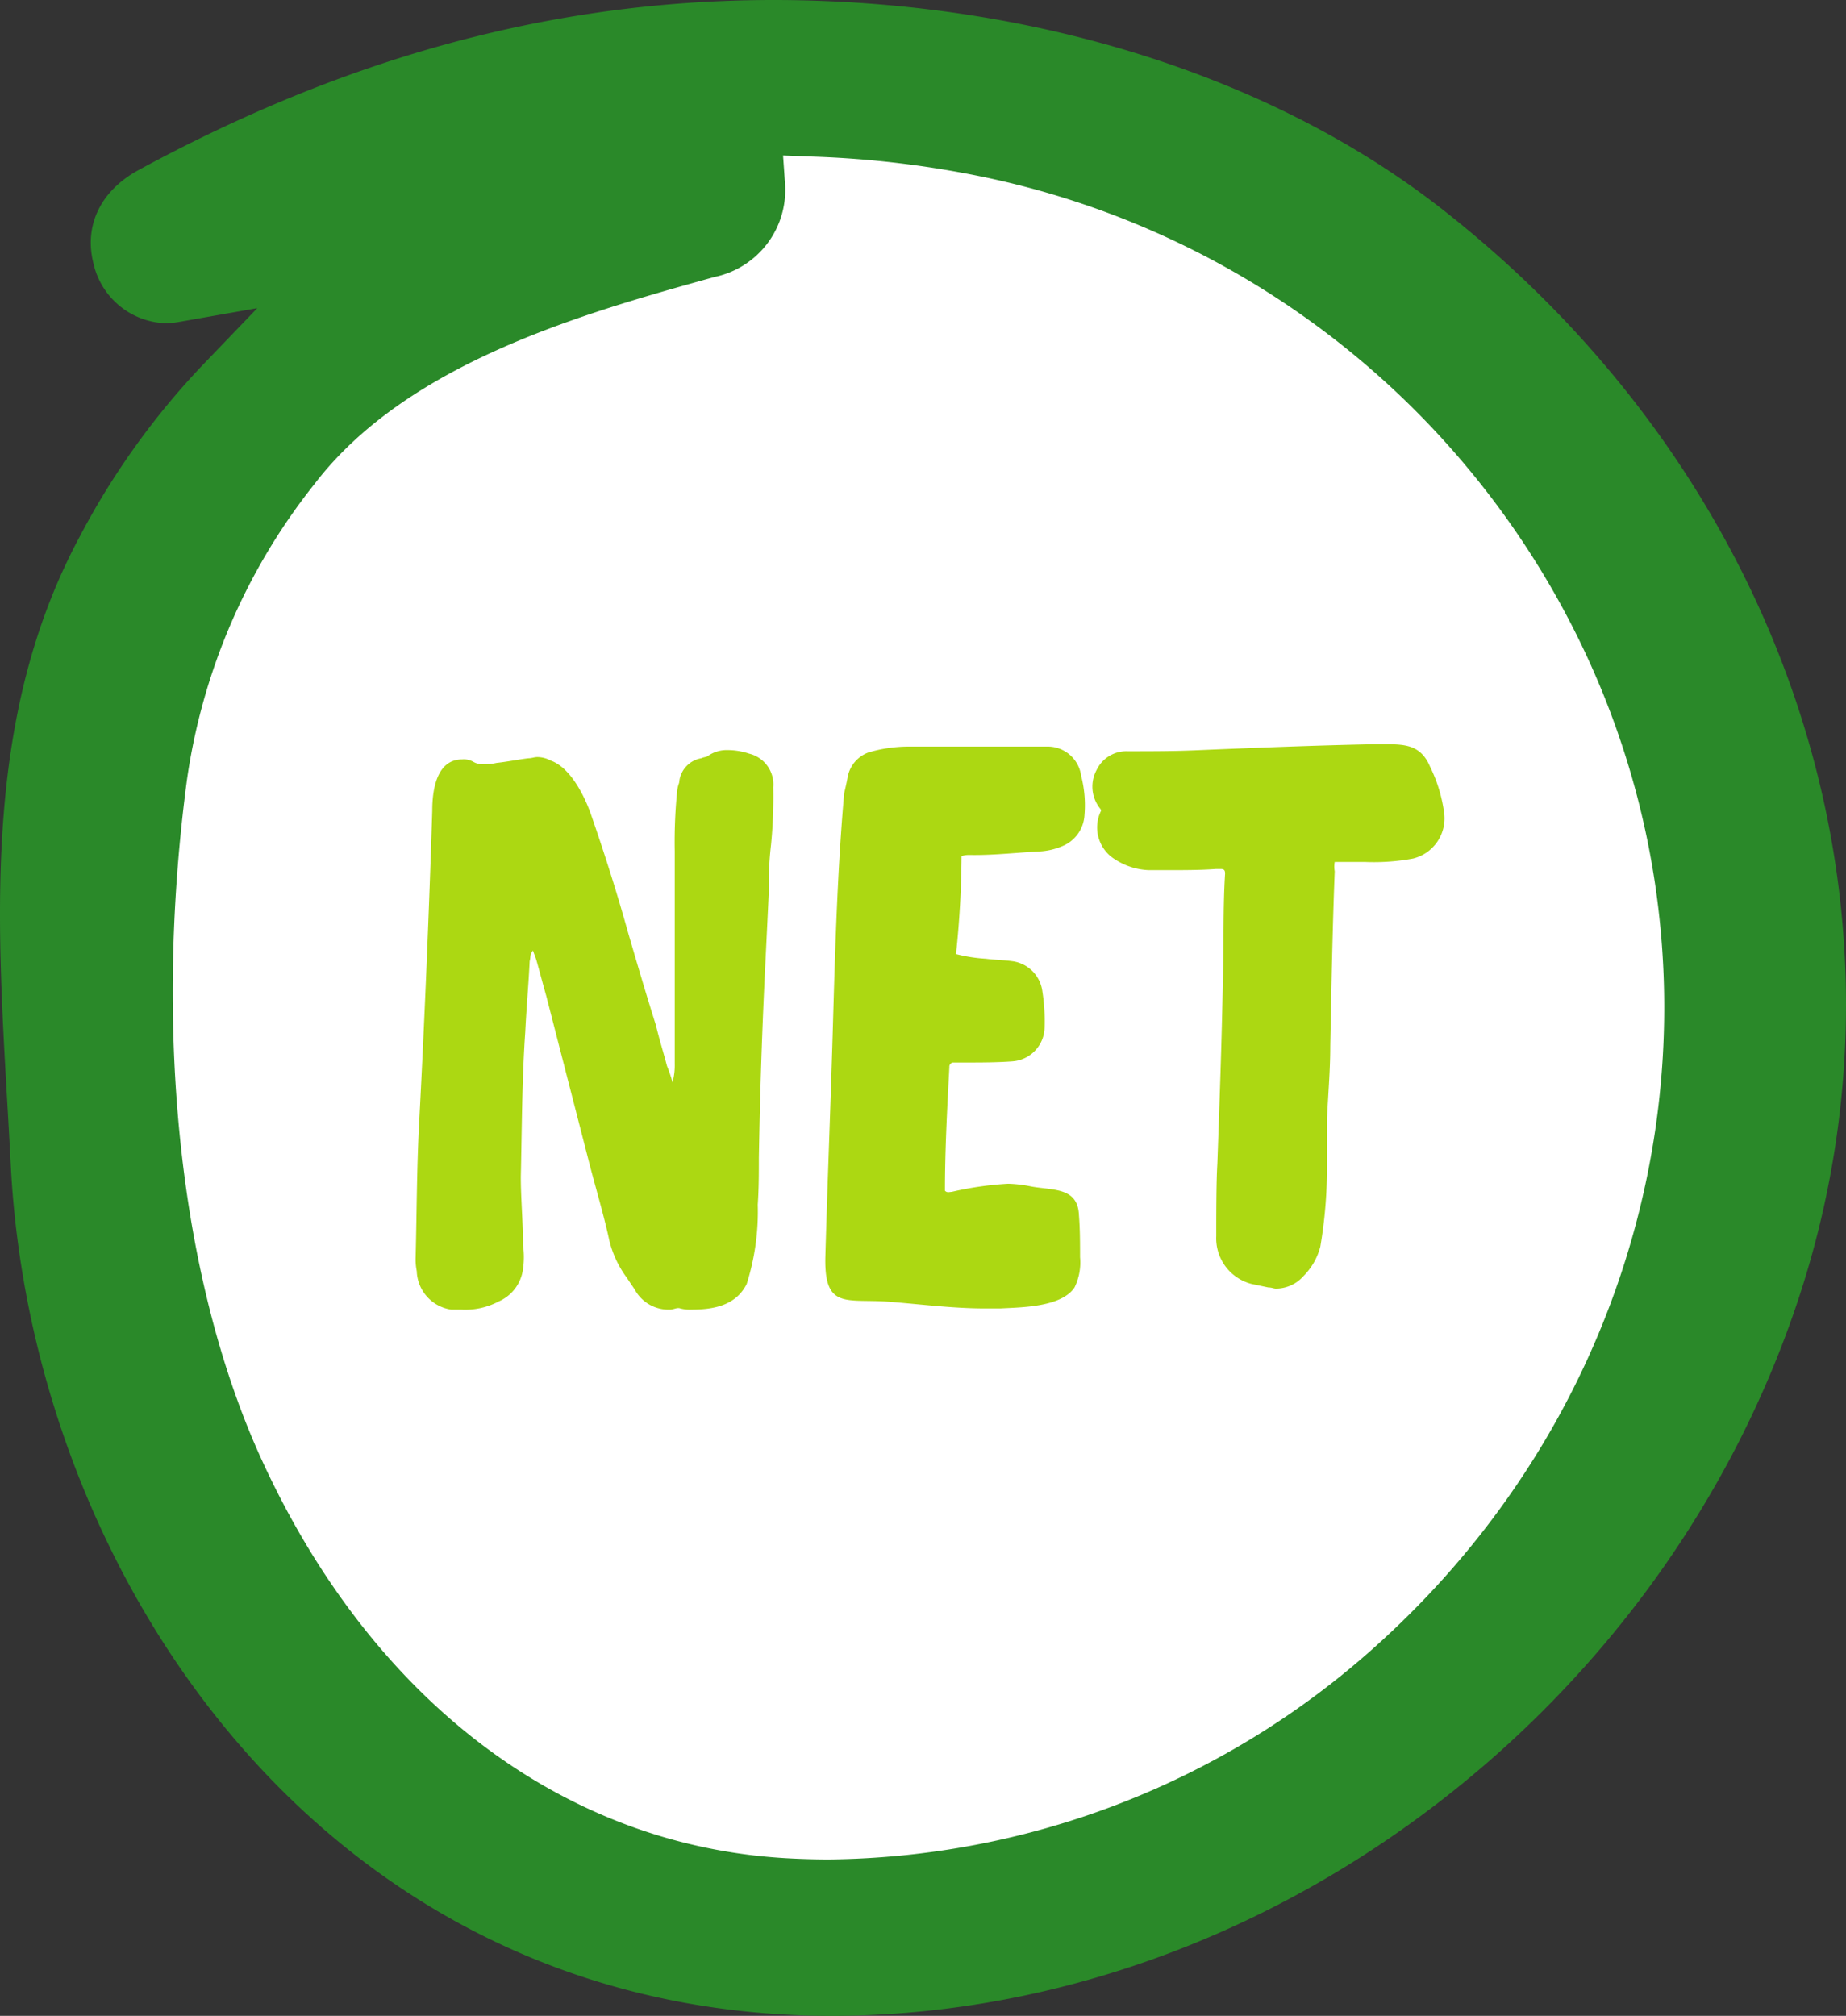 <svg xmlns="http://www.w3.org/2000/svg" viewBox="0 0 132.747 144.95"><rect x="0" y="0" width="132.747" height="144.95" fill="#333333" stroke="none"/><defs><style>.cls-1{fill:#fff;}.cls-2{fill:#acd812;}.cls-3{fill:#2a8929;}</style></defs><g id="Layer_2" data-name="Layer 2"><g id="Layer_1-2" data-name="Layer 1"><path class="cls-1" d="M10.108,55.662a46.612,46.612,0,0,1,9.697-22.552c7.07-9.251,20.56-13.003,30.41-15.742a6.752,6.752,0,0,0,5.363-7.024l-.155-2.209,2.212.085a76.244,76.244,0,0,1,13.255,1.598,65.218,65.218,0,0,1,41.385,28.651c17.229,26.921,12.027,62.016-12.37,83.448a63.057,63.057,0,0,1-40.973,15.71c-1.096,0-2.206-.032-3.297-.096-16.922-.976-31.428-11.983-39.801-30.2-6.2-13.483-8.286-32.316-5.726-51.669"/><path class="cls-2" d="M48.362,77.824a4.656,4.656,0,0,0,.159-1.342V61.228a36.889,36.889,0,0,1,.159-4.191,2.555,2.555,0,0,1,.159-.754A1.921,1.921,0,0,1,50.432,54.522c.159-.084.398-.084.478-.167a2.36,2.36,0,0,1,1.433-.42,4.761,4.761,0,0,1,1.513.252,2.282,2.282,0,0,1,1.751,2.431,35.447,35.447,0,0,1-.159,4.107,24.235,24.235,0,0,0-.159,3.353c-.08,1.676-.159,3.353-.239,4.945-.239,4.777-.398,9.471-.478,14.248,0,1.09,0,2.18-.08,3.353a17.315,17.315,0,0,1-.796,5.7c-.796,1.593-2.468,1.844-3.981,1.844a2.575,2.575,0,0,1-.796-.084c-.239-.084-.478.084-.716.084a2.764,2.764,0,0,1-2.548-1.425c-.16-.252-.398-.587-.558-.838a7.508,7.508,0,0,1-1.274-2.683c-.398-1.844-.956-3.688-1.433-5.532q-1.553-6.034-3.105-12.069c-.239-.838-.478-1.76-.717-2.598-.08-.252-.159-.42-.239-.671-.239.251-.159.503-.239.754-.08,1.677-.239,3.437-.319,5.113-.239,3.437-.239,6.957-.318,10.394,0,1.592.159,3.269.159,4.944a5.909,5.909,0,0,1,0,1.677,2.944,2.944,0,0,1-1.751,2.347,5.126,5.126,0,0,1-2.707.587h-.717a2.899,2.899,0,0,1-2.468-2.766,4.296,4.296,0,0,1-.08-1.006c.08-3.186.08-6.286.239-9.388.398-7.544.717-15.171.956-22.714,0-1.509.318-3.688,2.15-3.688a1.371,1.371,0,0,1,.796.168,1.26,1.26,0,0,0,.796.167,3.433,3.433,0,0,0,.876-.083c.796-.084,1.592-.252,2.309-.336.239,0,.398-.084.637-.084a2.033,2.033,0,0,1,.956.252c1.433.503,2.468,2.599,2.946,4.023.956,2.766,1.832,5.531,2.627,8.382.637,2.179,1.274,4.358,1.991,6.621.239,1.006.557,2.012.796,2.934A9.41,9.41,0,0,1,48.362,77.824Z"/><path class="cls-2" d="M69.702,61.479a1.475,1.475,0,0,0-.557.084,69.711,69.711,0,0,1-.398,7.04,11.14,11.14,0,0,0,2.149.336c.638.084,1.194.084,1.832.167a2.511,2.511,0,0,1,2.229,2.18,13.795,13.795,0,0,1,.159,2.599A2.489,2.489,0,0,1,72.808,76.315c-1.114.083-2.309.083-3.424.083h-.876a.313.313,0,0,0-.238.336c-.159,2.934-.318,5.951-.318,8.885.159.167.318.083.478.083a23.71,23.71,0,0,1,4.061-.586,9.264,9.264,0,0,1,1.513.167c1.593.336,3.503,0,3.583,2.096.08,1.006.08,2.012.08,3.018a4.093,4.093,0,0,1-.398,2.179c-.955,1.425-3.822,1.425-5.335,1.509H70.817c-2.389,0-4.857-.335-7.166-.503-2.866-.167-4.379.503-4.299-3.185.159-5.7.398-11.399.557-17.099.159-5.448.318-10.812.796-16.261.08-.335.159-.67.239-1.09a2.334,2.334,0,0,1,1.513-1.844,10.23,10.23,0,0,1,2.787-.419h10.192a2.427,2.427,0,0,1,2.309,2.096,8.465,8.465,0,0,1,.239,2.85,2.559,2.559,0,0,1-1.513,2.179,4.838,4.838,0,0,1-1.832.42c-1.513.083-3.025.251-4.538.251Z"/><path class="cls-2" d="M95.979,61.982a1.873,1.873,0,0,0,0,.671c-.159,4.19-.239,8.381-.319,12.572,0,1.76-.159,3.521-.238,5.28V84.026a33.432,33.432,0,0,1-.478,5.615,4.606,4.606,0,0,1-1.194,2.096,2.653,2.653,0,0,1-1.991.922c-.159,0-.318-.084-.557-.084q-.598-.126-1.194-.251a3.388,3.388,0,0,1-2.548-3.437c0-1.341,0-3.939.079-5.197.159-4.441.318-8.8.398-13.242.08-2.515,0-5.113.159-7.628,0-.251-.079-.335-.318-.335h-.318c-1.115.084-2.31.084-3.424.084H82.602A4.762,4.762,0,0,1,80.213,61.814,2.694,2.694,0,0,1,79.179,58.294a.298.298,0,0,0-.08-.168,2.521,2.521,0,0,1-.239-2.766,2.371,2.371,0,0,1,2.229-1.342c1.752,0,3.504,0,5.255-.084,4.061-.167,8.201-.335,12.342-.419h1.035c1.354,0,2.468.084,3.104,1.593a10.658,10.658,0,0,1,1.035,3.437A2.974,2.974,0,0,1,101.631,61.731a15.377,15.377,0,0,1-3.423.251H95.979Z"/><path class="cls-3" d="M.519,79.182c.089,1.542.178,3.077.256,4.606,1.515,29.648,22.726,61.159,59.052,61.162h.003c.846,0,1.697-.018,2.56-.052,29.785-1.181,57.314-22.362,66.944-51.511,9.299-28.15-.776-58.916-25.669-78.378C92.548,6.32,77.271,1.038,60.648.137c-17.407-.945-33.914,2.991-50.682,12.089-2.724,1.478-3.938,3.984-3.248,6.705a5.507,5.507,0,0,0,5.154,4.31,5.701,5.701,0,0,0,.964-.086l5.667-.997-3.986,4.149A54.861,54.861,0,0,0,5.744,38.564c-6.839,12.725-6.019,26.905-5.225,40.618m12.915-23.033a44.105,44.105,0,0,1,9.176-21.338c6.688-8.754,19.453-12.304,28.773-14.895a6.39,6.39,0,0,0,5.074-6.647l-.146-2.09,2.093.08a72.291,72.291,0,0,1,12.542,1.513,61.708,61.708,0,0,1,39.157,27.108c16.303,25.473,11.38,58.68-11.704,78.958a59.659,59.659,0,0,1-38.768,14.865c-1.038,0-2.088-.031-3.12-.09-16.011-.924-29.737-11.339-37.659-28.575-5.866-12.758-7.84-30.577-5.418-48.889"/></g></g></svg>